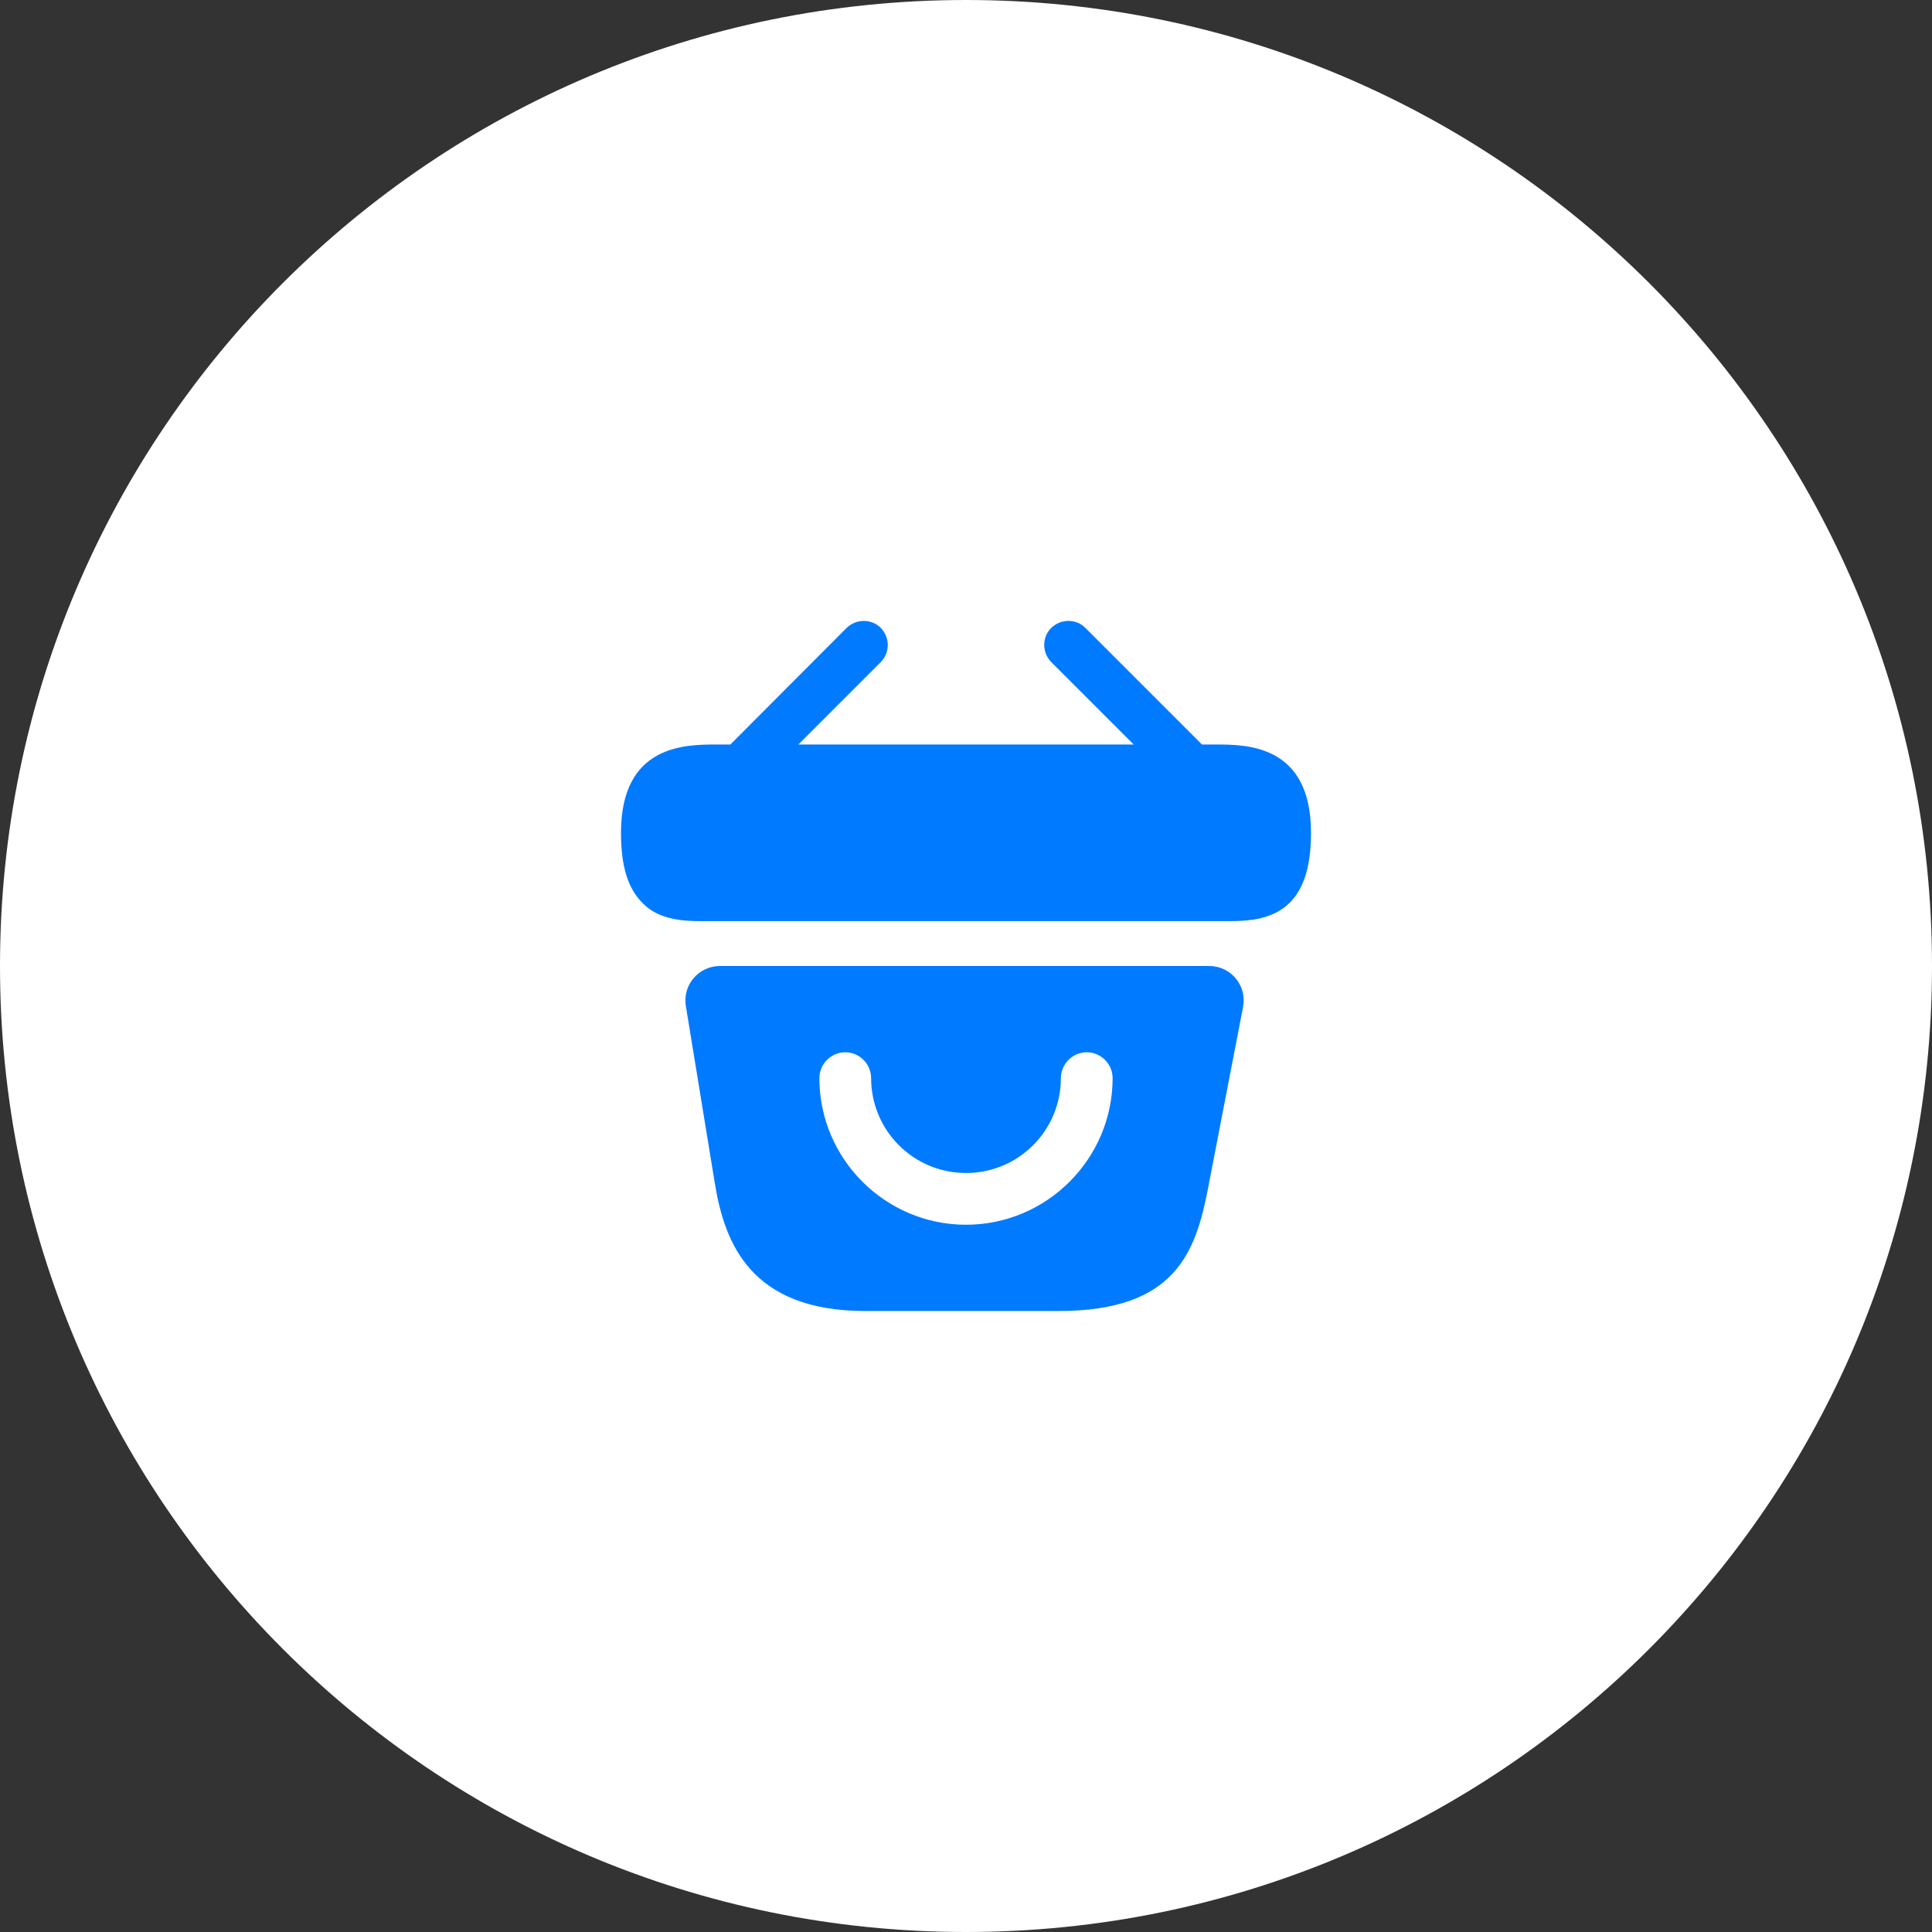 <svg width="84" height="84" viewBox="0 0 84 84" fill="none" xmlns="http://www.w3.org/2000/svg">
<rect x="0" y="0" width="84" height="84" fill="#333333" stroke="none"/>
<path d="M0 42C0 18.804 18.804 0 42 0C65.196 0 84 18.804 84 42C84 65.196 65.196 84 42 84C18.804 84 0 65.196 0 42Z" fill="white"/>
<path d="M52.86 32.37H52.26L47.19 27.3C46.785 26.895 46.125 26.895 45.705 27.3C45.3 27.705 45.3 28.365 45.705 28.785L49.29 32.37H34.71L38.295 28.785C38.7 28.38 38.7 27.72 38.295 27.3C37.89 26.895 37.23 26.895 36.81 27.3L31.755 32.37H31.155C29.805 32.37 27 32.37 27 36.21C27 37.665 27.3 38.625 27.93 39.255C28.29 39.63 28.725 39.825 29.19 39.93C29.625 40.035 30.09 40.05 30.54 40.05H53.46C53.925 40.05 54.36 40.02 54.78 39.93C56.04 39.63 57 38.73 57 36.21C57 32.37 54.195 32.37 52.86 32.37Z" fill="#007AFF"/>
<path d="M52.575 42H31.305C30.375 42 29.67 42.825 29.82 43.74L31.08 51.45C31.5 54.03 32.625 57 37.62 57H46.035C51.09 57 51.99 54.465 52.53 51.63L54.045 43.785C54.225 42.855 53.52 42 52.575 42ZM42 53.25C38.49 53.25 35.625 50.385 35.625 46.875C35.625 46.26 36.135 45.75 36.75 45.75C37.365 45.75 37.875 46.26 37.875 46.875C37.875 49.155 39.72 51 42 51C44.28 51 46.125 49.155 46.125 46.875C46.125 46.26 46.635 45.75 47.25 45.75C47.865 45.75 48.375 46.26 48.375 46.875C48.375 50.385 45.51 53.25 42 53.25Z" fill="#007AFF"/>
</svg>
